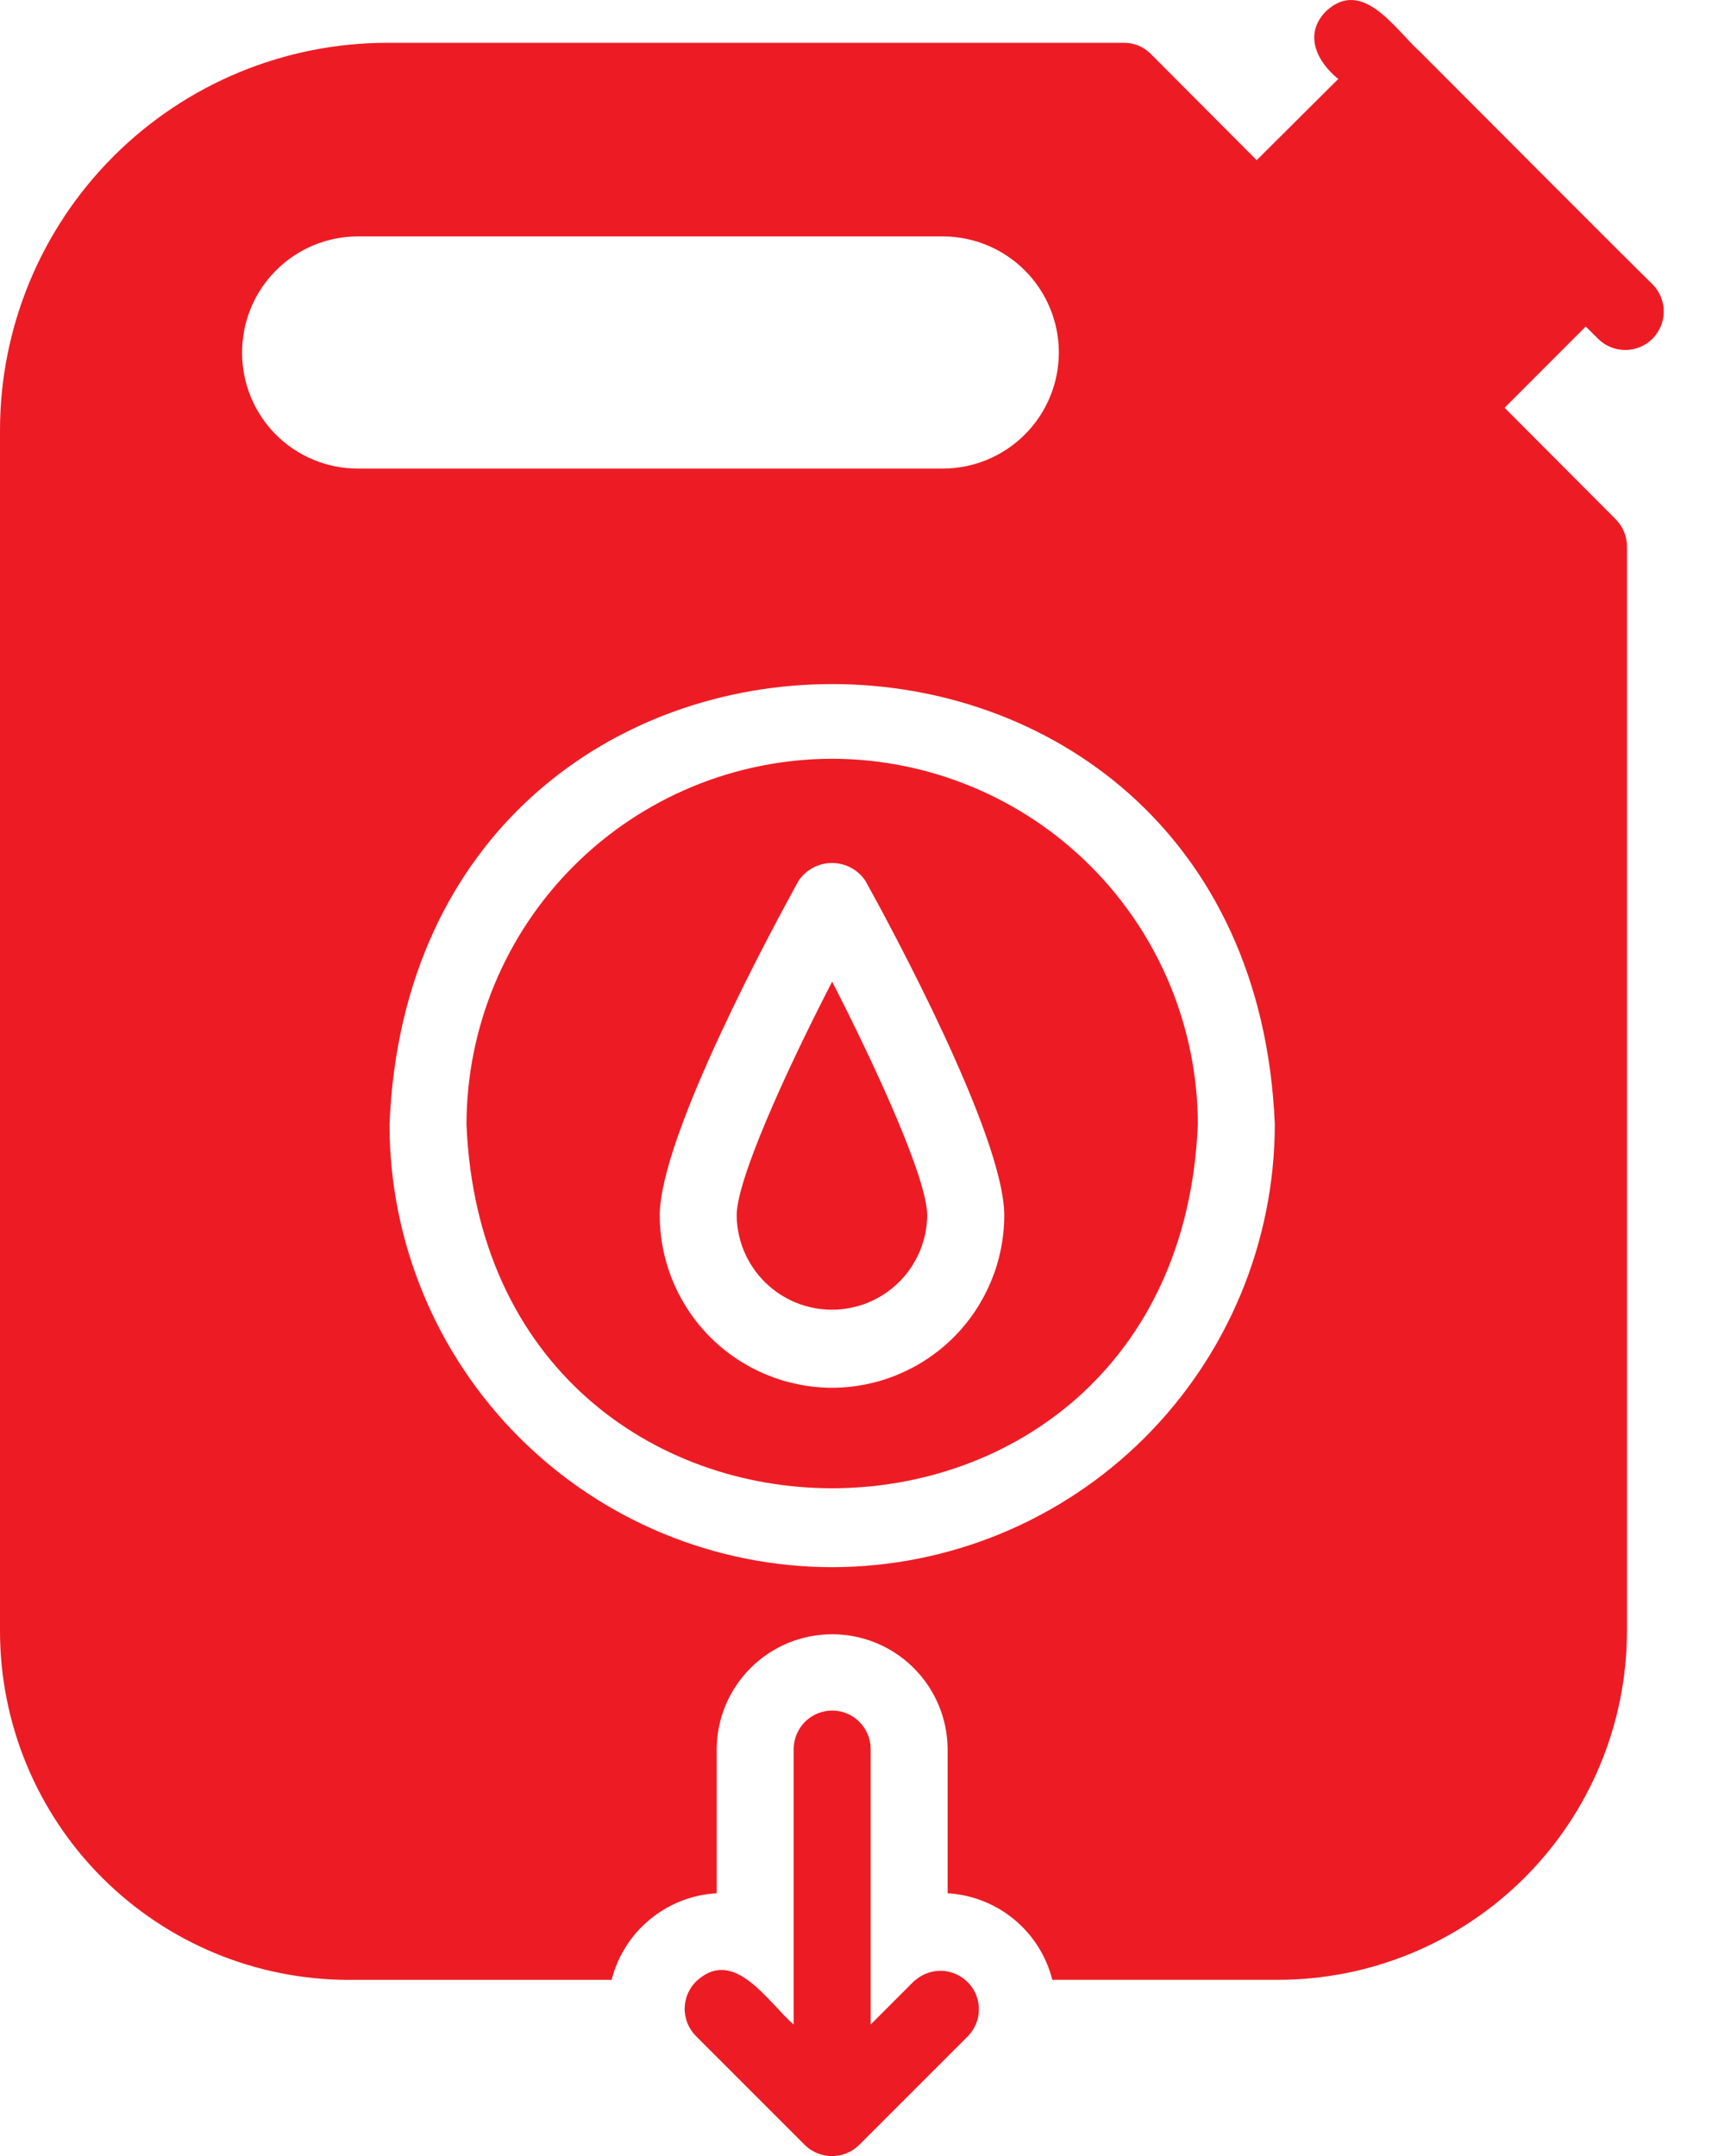 <svg xmlns="http://www.w3.org/2000/svg" fill="none" viewBox="0 0 27 34" height="34" width="27">
<path fill="#ED1C24" d="M26.072 4.493C25.591 4.024 22.924 1.346 22.393 0.815C22.013 0.477 21.488 -0.371 20.906 0.183C20.559 0.544 20.767 0.973 21.106 1.245L19.819 2.526L18.15 0.851C18.095 0.795 18.029 0.75 17.956 0.72C17.883 0.689 17.804 0.674 17.725 0.675H6.107C4.487 0.676 2.935 1.32 1.79 2.465C0.645 3.61 0.001 5.162 0 6.782V25.727C0.002 27.183 0.581 28.58 1.611 29.61C2.641 30.64 4.037 31.219 5.494 31.221H9.646C9.741 30.846 9.953 30.512 10.251 30.267C10.549 30.021 10.917 29.877 11.303 29.855V27.572C11.308 27.093 11.502 26.635 11.843 26.298C12.184 25.96 12.644 25.771 13.124 25.771C13.603 25.771 14.064 25.96 14.405 26.298C14.745 26.635 14.94 27.093 14.945 27.572V29.855C15.329 29.878 15.697 30.022 15.994 30.268C16.291 30.513 16.502 30.847 16.596 31.22H20.159C21.616 31.219 23.014 30.64 24.044 29.61C25.075 28.58 25.656 27.184 25.659 25.727V8.615C25.659 8.534 25.642 8.455 25.611 8.381C25.58 8.307 25.534 8.24 25.477 8.184L23.729 6.43L25.009 5.149L25.21 5.349C25.324 5.459 25.477 5.52 25.636 5.519C25.795 5.518 25.947 5.455 26.06 5.343C26.172 5.231 26.237 5.079 26.239 4.92C26.241 4.762 26.181 4.608 26.072 4.493ZM3.818 5.568C3.817 5.327 3.862 5.089 3.953 4.866C4.044 4.643 4.178 4.441 4.347 4.27C4.516 4.099 4.717 3.963 4.939 3.87C5.161 3.777 5.399 3.729 5.639 3.728H14.878C15.362 3.731 15.825 3.925 16.166 4.268C16.507 4.611 16.699 5.075 16.699 5.558C16.699 6.042 16.507 6.506 16.166 6.849C15.825 7.192 15.362 7.386 14.878 7.389H5.639C5.156 7.388 4.693 7.196 4.352 6.855C4.011 6.513 3.819 6.05 3.818 5.568ZM13.124 24.713C11.273 24.712 9.498 23.976 8.189 22.667C6.88 21.358 6.144 19.583 6.143 17.732C6.524 8.471 19.722 8.474 20.105 17.732C20.102 19.583 19.366 21.357 18.058 22.666C16.749 23.975 14.975 24.711 13.124 24.713Z"></path>
<path fill="#ED1C24" d="M13.124 11.965C11.595 11.967 10.129 12.575 9.048 13.656C7.967 14.737 7.359 16.203 7.357 17.732C7.673 25.382 18.573 25.38 18.891 17.732C18.889 16.203 18.28 14.738 17.199 13.657C16.118 12.576 14.653 11.968 13.124 11.965ZM13.124 21.884C12.403 21.883 11.712 21.596 11.202 21.087C10.692 20.577 10.406 19.886 10.405 19.165C10.405 17.908 12.226 14.557 12.59 13.896C12.648 13.808 12.727 13.735 12.819 13.685C12.912 13.635 13.016 13.609 13.121 13.609C13.226 13.609 13.33 13.635 13.423 13.685C13.516 13.735 13.595 13.808 13.652 13.896C14.017 14.557 15.838 17.908 15.838 19.165C15.837 19.885 15.551 20.575 15.043 21.085C14.534 21.595 13.844 21.882 13.124 21.884Z"></path>
<path fill="#ED1C24" d="M11.618 19.165C11.622 19.561 11.782 19.94 12.063 20.218C12.345 20.497 12.725 20.653 13.12 20.653C13.517 20.653 13.897 20.497 14.178 20.218C14.459 19.94 14.619 19.561 14.623 19.165C14.623 18.607 13.858 16.913 13.124 15.48C12.383 16.913 11.618 18.607 11.618 19.165Z"></path>
<path fill="#ED1C24" d="M14.441 31.221C14.429 31.227 14.423 31.239 14.411 31.245L13.731 31.925V27.572C13.729 27.413 13.664 27.261 13.55 27.149C13.437 27.037 13.284 26.974 13.124 26.974C12.965 26.974 12.812 27.037 12.698 27.149C12.585 27.261 12.52 27.413 12.517 27.572V31.925C12.127 31.593 11.593 30.708 11.006 31.221C10.943 31.275 10.892 31.342 10.857 31.417C10.821 31.492 10.801 31.574 10.798 31.657C10.795 31.74 10.81 31.823 10.84 31.9C10.871 31.978 10.917 32.048 10.975 32.107L12.693 33.825C12.807 33.937 12.961 34 13.121 34C13.281 34 13.435 33.937 13.549 33.825L15.267 32.107C15.375 31.995 15.437 31.846 15.438 31.691C15.44 31.535 15.382 31.385 15.275 31.271C15.169 31.158 15.024 31.089 14.869 31.079C14.713 31.07 14.56 31.12 14.441 31.221Z"></path>
</svg>
